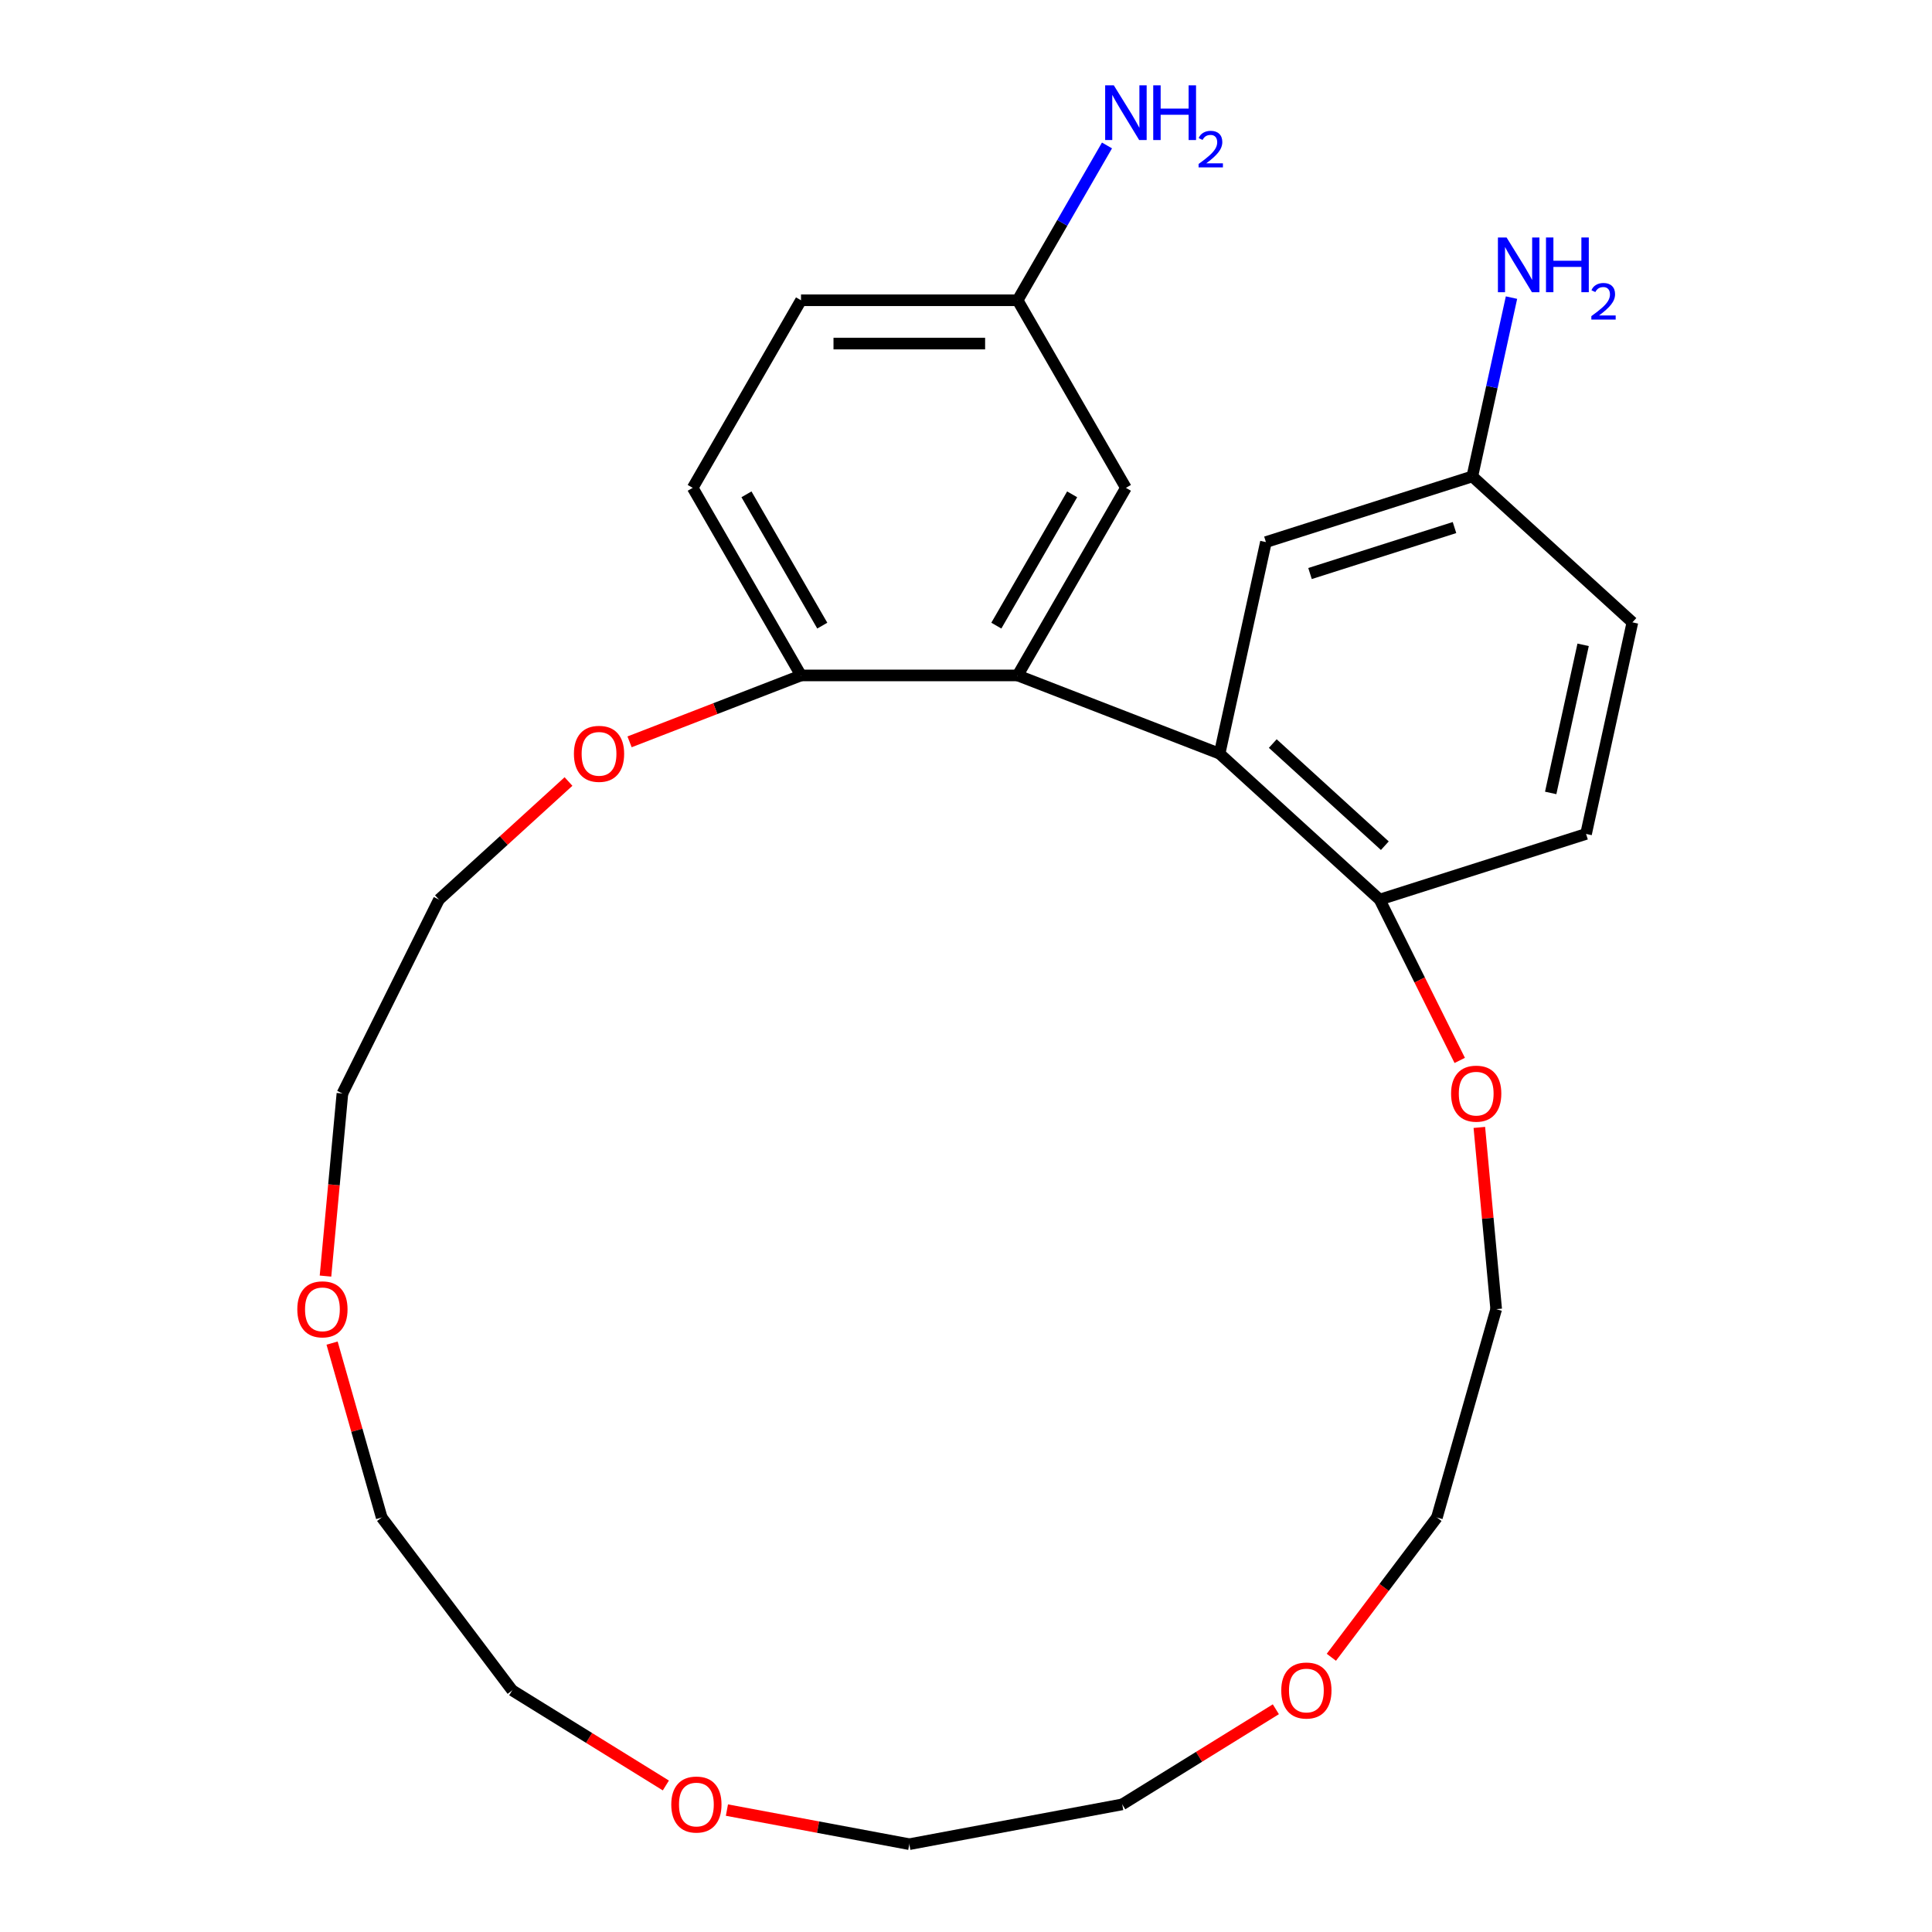 <?xml version='1.0' encoding='iso-8859-1'?>
<svg version='1.1' baseProfile='full'
              xmlns='http://www.w3.org/2000/svg'
                      xmlns:rdkit='http://www.rdkit.org/xml'
                      xmlns:xlink='http://www.w3.org/1999/xlink'
                  xml:space='preserve'
width='1000px' height='1000px' viewBox='0 0 1000 1000'>
<!-- END OF HEADER -->
<rect style='opacity:1.0;fill:#FFFFFF;stroke:none' width='1000' height='1000' x='0' y='0'> </rect>
<path class='bond-0' d='M 526.712,349.602 L 631.254,390.101' style='fill:none;fill-rule:evenodd;stroke:#000000;stroke-width:6px;stroke-linecap:butt;stroke-linejoin:miter;stroke-opacity:1' />
<path class='bond-1' d='M 526.712,349.602 L 414.6,349.602' style='fill:none;fill-rule:evenodd;stroke:#000000;stroke-width:6px;stroke-linecap:butt;stroke-linejoin:miter;stroke-opacity:1' />
<path class='bond-3' d='M 526.712,349.602 L 582.768,252.509' style='fill:none;fill-rule:evenodd;stroke:#000000;stroke-width:6px;stroke-linecap:butt;stroke-linejoin:miter;stroke-opacity:1' />
<path class='bond-3' d='M 515.702,323.827 L 554.942,255.862' style='fill:none;fill-rule:evenodd;stroke:#000000;stroke-width:6px;stroke-linecap:butt;stroke-linejoin:miter;stroke-opacity:1' />
<path class='bond-2' d='M 631.254,390.101 L 714.106,465.631' style='fill:none;fill-rule:evenodd;stroke:#000000;stroke-width:6px;stroke-linecap:butt;stroke-linejoin:miter;stroke-opacity:1' />
<path class='bond-2' d='M 658.788,384.861 L 716.784,437.731' style='fill:none;fill-rule:evenodd;stroke:#000000;stroke-width:6px;stroke-linecap:butt;stroke-linejoin:miter;stroke-opacity:1' />
<path class='bond-4' d='M 631.254,390.101 L 655.239,280.585' style='fill:none;fill-rule:evenodd;stroke:#000000;stroke-width:6px;stroke-linecap:butt;stroke-linejoin:miter;stroke-opacity:1' />
<path class='bond-6' d='M 414.6,349.602 L 370.23,366.791' style='fill:none;fill-rule:evenodd;stroke:#000000;stroke-width:6px;stroke-linecap:butt;stroke-linejoin:miter;stroke-opacity:1' />
<path class='bond-6' d='M 370.23,366.791 L 325.861,383.979' style='fill:none;fill-rule:evenodd;stroke:#FF0000;stroke-width:6px;stroke-linecap:butt;stroke-linejoin:miter;stroke-opacity:1' />
<path class='bond-11' d='M 414.6,349.602 L 358.543,252.509' style='fill:none;fill-rule:evenodd;stroke:#000000;stroke-width:6px;stroke-linecap:butt;stroke-linejoin:miter;stroke-opacity:1' />
<path class='bond-11' d='M 425.61,323.827 L 386.37,255.862' style='fill:none;fill-rule:evenodd;stroke:#000000;stroke-width:6px;stroke-linecap:butt;stroke-linejoin:miter;stroke-opacity:1' />
<path class='bond-5' d='M 714.106,465.631 L 734.83,507.249' style='fill:none;fill-rule:evenodd;stroke:#000000;stroke-width:6px;stroke-linecap:butt;stroke-linejoin:miter;stroke-opacity:1' />
<path class='bond-5' d='M 734.83,507.249 L 755.553,548.867' style='fill:none;fill-rule:evenodd;stroke:#FF0000;stroke-width:6px;stroke-linecap:butt;stroke-linejoin:miter;stroke-opacity:1' />
<path class='bond-10' d='M 714.106,465.631 L 820.943,431.644' style='fill:none;fill-rule:evenodd;stroke:#000000;stroke-width:6px;stroke-linecap:butt;stroke-linejoin:miter;stroke-opacity:1' />
<path class='bond-13' d='M 582.768,252.509 L 526.712,155.417' style='fill:none;fill-rule:evenodd;stroke:#000000;stroke-width:6px;stroke-linecap:butt;stroke-linejoin:miter;stroke-opacity:1' />
<path class='bond-12' d='M 655.239,280.585 L 762.075,246.597' style='fill:none;fill-rule:evenodd;stroke:#000000;stroke-width:6px;stroke-linecap:butt;stroke-linejoin:miter;stroke-opacity:1' />
<path class='bond-12' d='M 678.062,296.854 L 752.847,273.063' style='fill:none;fill-rule:evenodd;stroke:#000000;stroke-width:6px;stroke-linecap:butt;stroke-linejoin:miter;stroke-opacity:1' />
<path class='bond-19' d='M 765.707,583.553 L 770.065,630.589' style='fill:none;fill-rule:evenodd;stroke:#FF0000;stroke-width:6px;stroke-linecap:butt;stroke-linejoin:miter;stroke-opacity:1' />
<path class='bond-19' d='M 770.065,630.589 L 774.424,677.625' style='fill:none;fill-rule:evenodd;stroke:#000000;stroke-width:6px;stroke-linecap:butt;stroke-linejoin:miter;stroke-opacity:1' />
<path class='bond-18' d='M 294.255,404.508 L 260.73,435.069' style='fill:none;fill-rule:evenodd;stroke:#FF0000;stroke-width:6px;stroke-linecap:butt;stroke-linejoin:miter;stroke-opacity:1' />
<path class='bond-18' d='M 260.73,435.069 L 227.206,465.631' style='fill:none;fill-rule:evenodd;stroke:#000000;stroke-width:6px;stroke-linecap:butt;stroke-linejoin:miter;stroke-opacity:1' />
<path class='bond-7' d='M 689.11,857.802 L 716.426,821.63' style='fill:none;fill-rule:evenodd;stroke:#FF0000;stroke-width:6px;stroke-linecap:butt;stroke-linejoin:miter;stroke-opacity:1' />
<path class='bond-7' d='M 716.426,821.63 L 743.743,785.457' style='fill:none;fill-rule:evenodd;stroke:#000000;stroke-width:6px;stroke-linecap:butt;stroke-linejoin:miter;stroke-opacity:1' />
<path class='bond-23' d='M 660.377,884.71 L 620.618,909.327' style='fill:none;fill-rule:evenodd;stroke:#FF0000;stroke-width:6px;stroke-linecap:butt;stroke-linejoin:miter;stroke-opacity:1' />
<path class='bond-23' d='M 620.618,909.327 L 580.86,933.945' style='fill:none;fill-rule:evenodd;stroke:#000000;stroke-width:6px;stroke-linecap:butt;stroke-linejoin:miter;stroke-opacity:1' />
<path class='bond-8' d='M 168.475,660.502 L 172.854,613.246' style='fill:none;fill-rule:evenodd;stroke:#FF0000;stroke-width:6px;stroke-linecap:butt;stroke-linejoin:miter;stroke-opacity:1' />
<path class='bond-8' d='M 172.854,613.246 L 177.233,565.99' style='fill:none;fill-rule:evenodd;stroke:#000000;stroke-width:6px;stroke-linecap:butt;stroke-linejoin:miter;stroke-opacity:1' />
<path class='bond-24' d='M 171.885,695.187 L 184.727,740.322' style='fill:none;fill-rule:evenodd;stroke:#FF0000;stroke-width:6px;stroke-linecap:butt;stroke-linejoin:miter;stroke-opacity:1' />
<path class='bond-24' d='M 184.727,740.322 L 197.569,785.457' style='fill:none;fill-rule:evenodd;stroke:#000000;stroke-width:6px;stroke-linecap:butt;stroke-linejoin:miter;stroke-opacity:1' />
<path class='bond-9' d='M 344.649,924.16 L 304.891,899.543' style='fill:none;fill-rule:evenodd;stroke:#FF0000;stroke-width:6px;stroke-linecap:butt;stroke-linejoin:miter;stroke-opacity:1' />
<path class='bond-9' d='M 304.891,899.543 L 265.132,874.925' style='fill:none;fill-rule:evenodd;stroke:#000000;stroke-width:6px;stroke-linecap:butt;stroke-linejoin:miter;stroke-opacity:1' />
<path class='bond-28' d='M 376.255,936.899 L 423.455,945.722' style='fill:none;fill-rule:evenodd;stroke:#FF0000;stroke-width:6px;stroke-linecap:butt;stroke-linejoin:miter;stroke-opacity:1' />
<path class='bond-28' d='M 423.455,945.722 L 470.656,954.545' style='fill:none;fill-rule:evenodd;stroke:#000000;stroke-width:6px;stroke-linecap:butt;stroke-linejoin:miter;stroke-opacity:1' />
<path class='bond-27' d='M 820.943,431.644 L 844.928,322.127' style='fill:none;fill-rule:evenodd;stroke:#000000;stroke-width:6px;stroke-linecap:butt;stroke-linejoin:miter;stroke-opacity:1' />
<path class='bond-27' d='M 802.637,410.42 L 819.427,333.758' style='fill:none;fill-rule:evenodd;stroke:#000000;stroke-width:6px;stroke-linecap:butt;stroke-linejoin:miter;stroke-opacity:1' />
<path class='bond-26' d='M 358.543,252.509 L 414.6,155.417' style='fill:none;fill-rule:evenodd;stroke:#000000;stroke-width:6px;stroke-linecap:butt;stroke-linejoin:miter;stroke-opacity:1' />
<path class='bond-14' d='M 762.075,246.597 L 772.21,200.32' style='fill:none;fill-rule:evenodd;stroke:#000000;stroke-width:6px;stroke-linecap:butt;stroke-linejoin:miter;stroke-opacity:1' />
<path class='bond-14' d='M 772.21,200.32 L 782.345,154.043' style='fill:none;fill-rule:evenodd;stroke:#0000FF;stroke-width:6px;stroke-linecap:butt;stroke-linejoin:miter;stroke-opacity:1' />
<path class='bond-17' d='M 762.075,246.597 L 844.928,322.127' style='fill:none;fill-rule:evenodd;stroke:#000000;stroke-width:6px;stroke-linecap:butt;stroke-linejoin:miter;stroke-opacity:1' />
<path class='bond-15' d='M 526.712,155.417 L 549.844,115.352' style='fill:none;fill-rule:evenodd;stroke:#000000;stroke-width:6px;stroke-linecap:butt;stroke-linejoin:miter;stroke-opacity:1' />
<path class='bond-15' d='M 549.844,115.352 L 572.975,75.287' style='fill:none;fill-rule:evenodd;stroke:#0000FF;stroke-width:6px;stroke-linecap:butt;stroke-linejoin:miter;stroke-opacity:1' />
<path class='bond-16' d='M 526.712,155.417 L 414.6,155.417' style='fill:none;fill-rule:evenodd;stroke:#000000;stroke-width:6px;stroke-linecap:butt;stroke-linejoin:miter;stroke-opacity:1' />
<path class='bond-16' d='M 509.895,177.84 L 431.416,177.84' style='fill:none;fill-rule:evenodd;stroke:#000000;stroke-width:6px;stroke-linecap:butt;stroke-linejoin:miter;stroke-opacity:1' />
<path class='bond-21' d='M 227.206,465.631 L 177.233,565.99' style='fill:none;fill-rule:evenodd;stroke:#000000;stroke-width:6px;stroke-linecap:butt;stroke-linejoin:miter;stroke-opacity:1' />
<path class='bond-20' d='M 774.424,677.625 L 743.743,785.457' style='fill:none;fill-rule:evenodd;stroke:#000000;stroke-width:6px;stroke-linecap:butt;stroke-linejoin:miter;stroke-opacity:1' />
<path class='bond-22' d='M 265.132,874.925 L 197.569,785.457' style='fill:none;fill-rule:evenodd;stroke:#000000;stroke-width:6px;stroke-linecap:butt;stroke-linejoin:miter;stroke-opacity:1' />
<path class='bond-25' d='M 580.86,933.945 L 470.656,954.545' style='fill:none;fill-rule:evenodd;stroke:#000000;stroke-width:6px;stroke-linecap:butt;stroke-linejoin:miter;stroke-opacity:1' />
<path  class='atom-6' d='M 751.079 566.07
Q 751.079 559.27, 754.439 555.47
Q 757.799 551.67, 764.079 551.67
Q 770.359 551.67, 773.719 555.47
Q 777.079 559.27, 777.079 566.07
Q 777.079 572.95, 773.679 576.87
Q 770.279 580.75, 764.079 580.75
Q 757.839 580.75, 754.439 576.87
Q 751.079 572.99, 751.079 566.07
M 764.079 577.55
Q 768.399 577.55, 770.719 574.67
Q 773.079 571.75, 773.079 566.07
Q 773.079 560.51, 770.719 557.71
Q 768.399 554.87, 764.079 554.87
Q 759.759 554.87, 757.399 557.67
Q 755.079 560.47, 755.079 566.07
Q 755.079 571.79, 757.399 574.67
Q 759.759 577.55, 764.079 577.55
' fill='#FF0000'/>
<path  class='atom-7' d='M 297.058 390.181
Q 297.058 383.381, 300.418 379.581
Q 303.778 375.781, 310.058 375.781
Q 316.338 375.781, 319.698 379.581
Q 323.058 383.381, 323.058 390.181
Q 323.058 397.061, 319.658 400.981
Q 316.258 404.861, 310.058 404.861
Q 303.818 404.861, 300.418 400.981
Q 297.058 397.101, 297.058 390.181
M 310.058 401.661
Q 314.378 401.661, 316.698 398.781
Q 319.058 395.861, 319.058 390.181
Q 319.058 384.621, 316.698 381.821
Q 314.378 378.981, 310.058 378.981
Q 305.738 378.981, 303.378 381.781
Q 301.058 384.581, 301.058 390.181
Q 301.058 395.901, 303.378 398.781
Q 305.738 401.661, 310.058 401.661
' fill='#FF0000'/>
<path  class='atom-8' d='M 663.18 875.005
Q 663.18 868.205, 666.54 864.405
Q 669.9 860.605, 676.18 860.605
Q 682.46 860.605, 685.82 864.405
Q 689.18 868.205, 689.18 875.005
Q 689.18 881.885, 685.78 885.805
Q 682.38 889.685, 676.18 889.685
Q 669.94 889.685, 666.54 885.805
Q 663.18 881.925, 663.18 875.005
M 676.18 886.485
Q 680.5 886.485, 682.82 883.605
Q 685.18 880.685, 685.18 875.005
Q 685.18 869.445, 682.82 866.645
Q 680.5 863.805, 676.18 863.805
Q 671.86 863.805, 669.5 866.605
Q 667.18 869.405, 667.18 875.005
Q 667.18 880.725, 669.5 883.605
Q 671.86 886.485, 676.18 886.485
' fill='#FF0000'/>
<path  class='atom-9' d='M 153.888 677.705
Q 153.888 670.905, 157.248 667.105
Q 160.608 663.305, 166.888 663.305
Q 173.168 663.305, 176.528 667.105
Q 179.888 670.905, 179.888 677.705
Q 179.888 684.585, 176.488 688.505
Q 173.088 692.385, 166.888 692.385
Q 160.648 692.385, 157.248 688.505
Q 153.888 684.625, 153.888 677.705
M 166.888 689.185
Q 171.208 689.185, 173.528 686.305
Q 175.888 683.385, 175.888 677.705
Q 175.888 672.145, 173.528 669.345
Q 171.208 666.505, 166.888 666.505
Q 162.568 666.505, 160.208 669.305
Q 157.888 672.105, 157.888 677.705
Q 157.888 683.425, 160.208 686.305
Q 162.568 689.185, 166.888 689.185
' fill='#FF0000'/>
<path  class='atom-10' d='M 347.452 934.025
Q 347.452 927.225, 350.812 923.425
Q 354.172 919.625, 360.452 919.625
Q 366.732 919.625, 370.092 923.425
Q 373.452 927.225, 373.452 934.025
Q 373.452 940.905, 370.052 944.825
Q 366.652 948.705, 360.452 948.705
Q 354.212 948.705, 350.812 944.825
Q 347.452 940.945, 347.452 934.025
M 360.452 945.505
Q 364.772 945.505, 367.092 942.625
Q 369.452 939.705, 369.452 934.025
Q 369.452 928.465, 367.092 925.665
Q 364.772 922.825, 360.452 922.825
Q 356.132 922.825, 353.772 925.625
Q 351.452 928.425, 351.452 934.025
Q 351.452 939.745, 353.772 942.625
Q 356.132 945.505, 360.452 945.505
' fill='#FF0000'/>
<path  class='atom-15' d='M 779.8 122.92
L 789.08 137.92
Q 790 139.4, 791.48 142.08
Q 792.96 144.76, 793.04 144.92
L 793.04 122.92
L 796.8 122.92
L 796.8 151.24
L 792.92 151.24
L 782.96 134.84
Q 781.8 132.92, 780.56 130.72
Q 779.36 128.52, 779 127.84
L 779 151.24
L 775.32 151.24
L 775.32 122.92
L 779.8 122.92
' fill='#0000FF'/>
<path  class='atom-15' d='M 800.2 122.92
L 804.04 122.92
L 804.04 134.96
L 818.52 134.96
L 818.52 122.92
L 822.36 122.92
L 822.36 151.24
L 818.52 151.24
L 818.52 138.16
L 804.04 138.16
L 804.04 151.24
L 800.2 151.24
L 800.2 122.92
' fill='#0000FF'/>
<path  class='atom-15' d='M 823.733 150.247
Q 824.419 148.478, 826.056 147.501
Q 827.693 146.498, 829.963 146.498
Q 832.788 146.498, 834.372 148.029
Q 835.956 149.56, 835.956 152.279
Q 835.956 155.051, 833.897 157.639
Q 831.864 160.226, 827.64 163.288
L 836.273 163.288
L 836.273 165.4
L 823.68 165.4
L 823.68 163.631
Q 827.165 161.15, 829.224 159.302
Q 831.31 157.454, 832.313 155.791
Q 833.316 154.127, 833.316 152.411
Q 833.316 150.616, 832.418 149.613
Q 831.521 148.61, 829.963 148.61
Q 828.458 148.61, 827.455 149.217
Q 826.452 149.824, 825.739 151.171
L 823.733 150.247
' fill='#0000FF'/>
<path  class='atom-16' d='M 576.508 44.165
L 585.788 59.165
Q 586.708 60.645, 588.188 63.325
Q 589.668 66.005, 589.748 66.165
L 589.748 44.165
L 593.508 44.165
L 593.508 72.485
L 589.628 72.485
L 579.668 56.085
Q 578.508 54.165, 577.268 51.965
Q 576.068 49.765, 575.708 49.085
L 575.708 72.485
L 572.028 72.485
L 572.028 44.165
L 576.508 44.165
' fill='#0000FF'/>
<path  class='atom-16' d='M 596.908 44.165
L 600.748 44.165
L 600.748 56.205
L 615.228 56.205
L 615.228 44.165
L 619.068 44.165
L 619.068 72.485
L 615.228 72.485
L 615.228 59.405
L 600.748 59.405
L 600.748 72.485
L 596.908 72.485
L 596.908 44.165
' fill='#0000FF'/>
<path  class='atom-16' d='M 620.441 71.491
Q 621.128 69.722, 622.764 68.746
Q 624.401 67.742, 626.672 67.742
Q 629.496 67.742, 631.08 69.273
Q 632.664 70.805, 632.664 73.524
Q 632.664 76.296, 630.605 78.883
Q 628.572 81.47, 624.348 84.533
L 632.981 84.533
L 632.981 86.645
L 620.388 86.645
L 620.388 84.876
Q 623.873 82.394, 625.932 80.546
Q 628.018 78.698, 629.021 77.035
Q 630.024 75.372, 630.024 73.656
Q 630.024 71.861, 629.127 70.858
Q 628.229 69.854, 626.672 69.854
Q 625.167 69.854, 624.164 70.462
Q 623.16 71.069, 622.448 72.415
L 620.441 71.491
' fill='#0000FF'/>
</svg>
